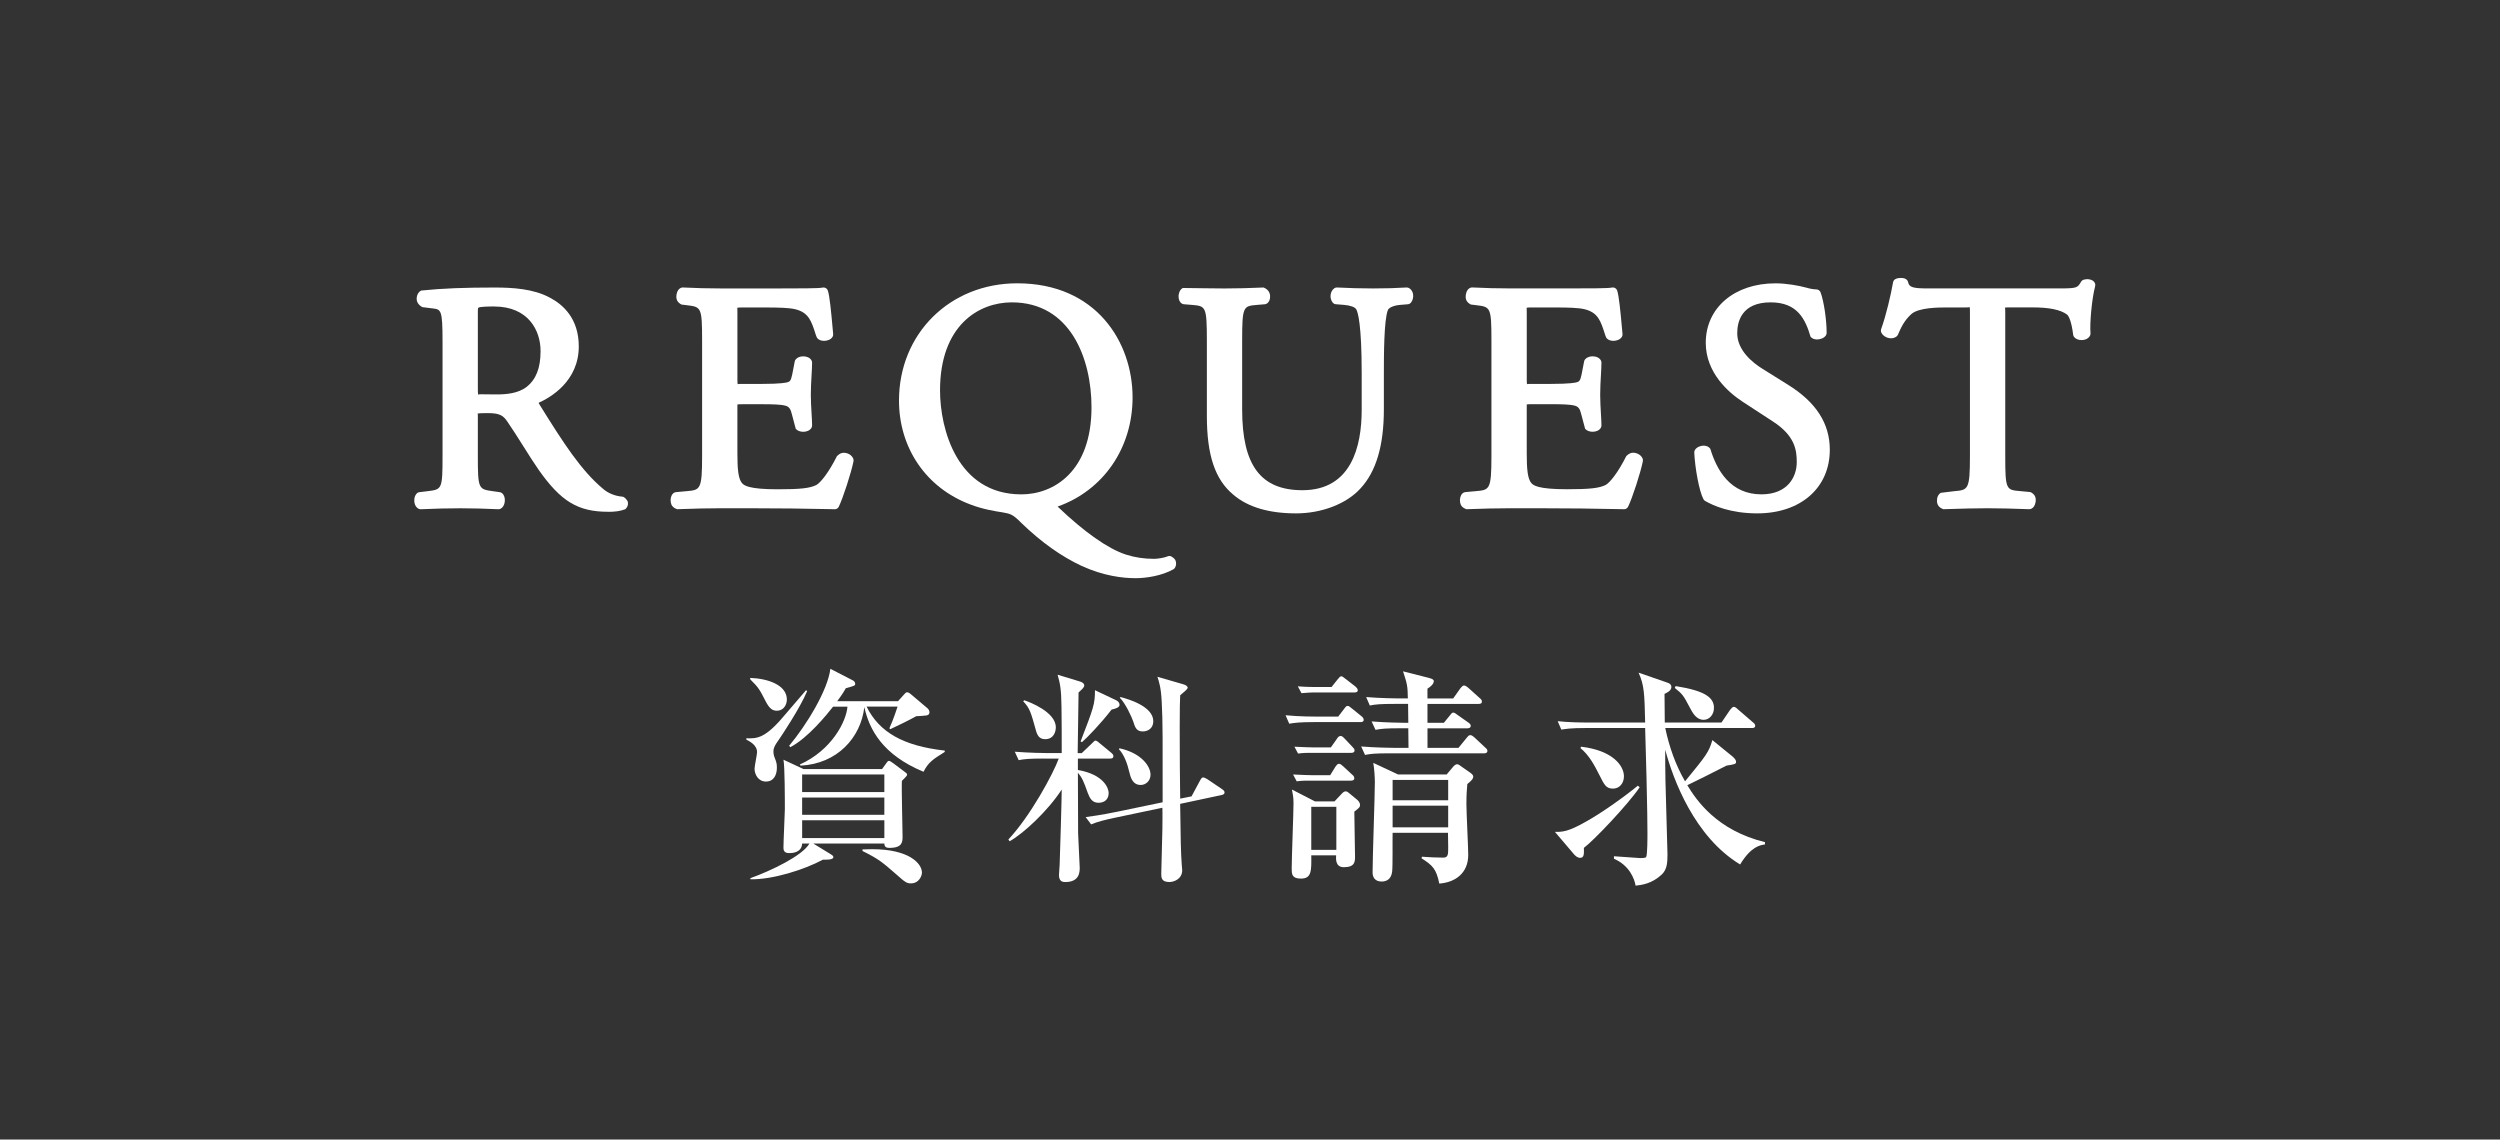 <?xml version="1.0" encoding="UTF-8"?><svg id="b" xmlns="http://www.w3.org/2000/svg" width="109.695" height="50" viewBox="0 0 109.695 50"><defs><style>.d{fill:#333;}.d,.e{stroke-width:0px;}.e{fill:#fff;}</style></defs><g id="c"><rect class="d" width="109.695" height="50"/><path class="e" d="M35.415,30.325c-.309.75-1.158,2.009-1.199,2.069-.27.37-.279.47-.279.59,0,.1.029.21.061.28.069.18.09.25.09.42,0,.31-.131.609-.48.609s-.5-.33-.5-.56c0-.12.11-.62.11-.729,0-.33-.36-.49-.47-.55v-.06c.47.02.83,0,1.659-.989.319-.37.87-1.02.96-1.12l.049.04ZM32.917,29.745c.8.03,1.609.32,1.609.95,0,.21-.13.49-.439.49-.18,0-.32-.08-.49-.41-.26-.509-.311-.609-.68-.969v-.06ZM38.704,33.744l.18-.25c.04-.05.07-.11.12-.11.04,0,.1.04.21.12l.479.36c.05.04.11.07.11.13,0,.05-.17.21-.23.27-.02.34.03,2.039.03,2.429,0,.24,0,.51-.569.51-.101,0-.23-.01-.23-.19h-3.118l.749.459c.061.04.131.07.131.14,0,.12-.311.11-.46.11-.819.44-2.209.879-3.179.86v-.05c.92-.33,2.289-.989,2.589-1.519h-.319c-.021.41-.45.42-.57.42-.25,0-.25-.16-.25-.25,0-.27.061-1.529.061-1.669,0-.37,0-1.879-.061-2.179l.88.41h3.448ZM36.556,31.005c-.291.37-1.109,1.379-1.879,1.779l-.051-.06c.77-.919,1.699-2.449,1.809-3.378l.99.51c.039.02.1.07.1.15,0,.08-.04.09-.41.19-.08.14-.129.23-.379.57h2.668l.279-.31c.031-.04.07-.08.121-.08.06,0,.119.05.17.09l.719.609c.051.04.09.11.09.18,0,.12-.119.14-.159.14-.06.01-.33.03-.42.03-.36.2-.78.4-1.14.57l-.039-.04c.059-.14.169-.37.359-.95h-1.359c.56,1.14,1.639,1.729,3.428,1.929v.06c-.51.32-.719.45-.93.87-1.809-.75-2.379-1.859-2.598-2.838-.15,1.329-1.18,2.489-2.799,2.569l-.03-.05c1.399-.629,2.039-1.889,2.089-2.539h-.629ZM35.196,33.983v.77h3.607v-.77h-3.607ZM35.196,34.993v.76h3.607v-.76h-3.607ZM38.804,36.772v-.78h-3.607v.78h3.607ZM37.845,37.271c.119,0,.25-.01.42-.01,1.629,0,2.188.629,2.188,1.029,0,.14-.13.47-.479.47-.18,0-.24-.03-.641-.39-.59-.51-.739-.66-1.488-1.03v-.07Z"/><path class="e" d="M45.776,33.284c-.609,0-.83.02-1.079.07l-.17-.37c.609.05,1.319.06,1.429.06h.63c0-.32,0-1.729-.01-2.019-.011-.799-.06-1.02-.17-1.419l.989.3c.061.02.18.07.18.17s-.13.19-.25.31c0,.42-.039,2.279-.039,2.659h.18l.439-.42c.05-.05.13-.13.15-.13.049,0,.1.03.189.11l.51.42c.05.04.1.09.1.15,0,.1-.08.11-.15.11h-1.408v.5c1.148.2,1.35.81,1.35,1.009,0,.29-.19.43-.45.43-.271,0-.38-.2-.47-.44-.18-.51-.25-.669-.43-.879,0,.25.01,2.589.01,2.659.01.24.07,1.449.07,1.509,0,.17,0,.629-.63.629-.08,0-.28,0-.28-.3,0-.08.03-.4.03-.47.03-.959.08-2.559.08-2.718,0-.13.01-.44.01-.57-.609.939-1.688,1.939-2.288,2.269l-.051-.08c.97-1.029,1.969-2.888,2.209-3.548h-.68ZM44.937,30.725c.25.08,1.39.52,1.39,1.189,0,.19-.09.52-.47.52-.26,0-.35-.18-.41-.41-.209-.75-.26-.95-.549-1.25l.039-.05ZM48.975,30.725c.11.05.149.14.149.2,0,.11-.159.17-.35.21-.479.62-1.068,1.229-1.299,1.429l-.061-.03c.57-1.479.631-1.639.631-2.249l.929.44ZM52.282,34.943l.36-.67c.08-.14.09-.16.16-.16.04,0,.149.06.18.08l.62.419c.09.06.129.1.129.16,0,.07-.069.1-.119.11l-1.829.39c.021,1.579.03,2.119.069,2.659.011.11.021.2.021.25,0,.4-.38.52-.56.52-.359,0-.359-.2-.359-.37,0-.3.049-1.659.049-1.939,0-.25.011-.7,0-.95l-2.088.44c-.471.1-.74.17-1.039.29l-.24-.32c.209-.03.639-.08,1.408-.24l1.97-.41c0-2.619.01-3.508-.04-4.397-.03-.64-.12-.899-.189-1.109l1.139.33c.11.03.189.09.189.15,0,.06-.17.2-.329.33-.011.27-.021.52-.021,1.429,0,1.149.01,2.358.021,3.108l.499-.1ZM49.124,32.834c.96.21,1.359.79,1.359,1.159,0,.27-.209.45-.43.45-.369,0-.449-.359-.5-.56-.079-.35-.229-.779-.459-1.009l.029-.04ZM49.165,30.585c.35.09,1.439.41,1.439,1.059,0,.31-.23.45-.461.45-.279,0-.34-.18-.42-.439-.06-.18-.34-.8-.589-1.04l.03-.03Z"/><path class="e" d="M59.685,31.684h-2.028c-.62,0-.839.03-1.089.07l-.16-.37c.609.06,1.309.06,1.43.06h.879l.26-.34c.08-.11.109-.13.15-.13.06,0,.09.03.189.11l.42.34c.05.04.1.09.1.16,0,.09-.08.1-.15.1ZM59.425,35.612c0,.31.031,1.689.031,1.969,0,.22,0,.47-.49.47-.37,0-.35-.35-.34-.52h-1.09c.01.7.01,1.02-.459,1.02-.4,0-.4-.21-.4-.45,0-.45.08-2.458.08-2.868,0-.27-.04-.42-.07-.59l1.01.52h.859l.32-.34c.06-.06.1-.1.18-.1.04,0,.08.03.119.06l.34.28c.07.05.16.15.16.25s-.02.12-.25.3ZM59.275,34.253h-1.919c-.05,0-.24,0-.459.03l-.16-.3c.369.02.729.03.799.03h.83l.229-.37c.03-.04.08-.13.16-.13.06,0,.12.06.18.11l.399.37c.041.03.09.08.09.16s-.08.1-.149.1ZM59.286,33.034h-1.869c-.051,0-.24,0-.461.03l-.159-.3c.37.02.729.03.8.03h.799l.26-.37c.051-.08.09-.13.17-.13.041,0,.07.01.16.1l.359.38c.051.05.091.1.091.15,0,.09-.08.11-.149.11ZM59.415,30.385h-1.849c-.04,0-.239.01-.46.03l-.16-.3c.37.03.73.03.8.03h.68l.271-.34c.08-.1.109-.13.159-.13s.07.03.181.11l.439.34c.039.04.1.09.1.16,0,.09-.09.1-.16.1ZM58.636,35.402h-1.1v1.889h1.1v-1.889ZM65.112,33.054h-4.138c-.62,0-.829.02-1.079.07l-.17-.37c.609.05,1.318.06,1.429.06h.649c0-.14-.01-.74-.01-.859h-.359c-.62,0-.83.02-1.08.07l-.17-.37c.609.05,1.32.06,1.43.06h.18c0-.02-.01-.549-.01-.829h-.6c-.609,0-.83.02-1.08.07l-.159-.37c.6.05,1.31.06,1.419.06h.41c-.01-.569-.03-.629-.211-1.189l1.141.29c.18.05.209.09.209.14,0,.13-.16.26-.279.33v.43h1.129l.32-.45c.05-.06.1-.12.16-.12.06,0,.17.09.18.1l.5.45c.069.06.1.09.1.16,0,.09-.08.1-.15.1h-2.238v.829h.719l.261-.319c.05-.06.09-.13.149-.13.07,0,.12.06.2.11l.47.33c.061.04.1.09.1.14,0,.09-.08.11-.149.11h-1.749v.859h1.359l.359-.44c.051-.06.09-.12.16-.12.061,0,.14.06.18.1l.47.44c.06.05.101.09.101.15,0,.09-.08.11-.15.11ZM64.383,34.403c-.021.22-.04.479-.04.879,0,.36.08,1.909.08,2.229,0,.81-.58,1.209-1.27,1.259-.13-.64-.29-.799-.779-1.109l.02-.07c.27.02.63.04.93.04.22,0,.22-.14.22-.46,0-.1-.01-.54-.01-.629h-2.429c-.01.27.01,1.459-.02,1.699-.041.359-.271.439-.461.439-.289,0-.398-.18-.398-.4,0-.629.1-3.398.1-3.968,0-.22-.03-.629-.07-.839l1.09.51h2.129l.27-.32c.05-.06.119-.13.189-.13.061,0,.12.05.189.1l.371.26c.06.04.149.11.149.18s-.021.14-.26.33ZM63.543,34.223h-2.438v.89h2.438v-.89ZM63.543,35.352h-2.438v.95h2.438v-.95Z"/><path class="e" d="M69.497,37.202c.01.28.01.439-.17.439-.03,0-.141-.02-.24-.13l-.859-1.009c.31,0,.56.01,1.379-.46.641-.359,1.59-1.019,2.259-1.569l.08.07c-.53.78-2.038,2.359-2.448,2.659ZM76.353,37.931c-1.998-1.209-2.938-3.718-3.287-5.037,0,.629,0,.7.01,1.329.01.52.09,3.258.09,3.268,0,.37-.021.66-.25.88-.439.41-.88.459-1.149.49-.05-.3-.271-.89-.95-1.18v-.11c.121.01,1.13.08,1.15.08.06,0,.219,0,.26-.04.06-.07.06-.879.06-1.04,0-.3-.01-1.299-.04-2.398-.01-.22-.05-1.869-.061-2.229h-2.598c-.689,0-.88.04-1.08.07l-.16-.37c.471.05.95.06,1.42.06h2.418c-.029-1.27-.039-1.639-.289-2.189l1.27.44c.1.03.17.09.17.19,0,.16-.19.25-.301.3,0,.17.011.839.011,1.259h2.488l.38-.56c.04-.05.109-.13.16-.13.061,0,.14.07.18.11l.66.57c.05.04.1.08.1.15,0,.1-.1.1-.15.1h-3.797c.17.81.449,1.619.869,2.339.939-1.149,1.039-1.27,1.199-1.809l.909.74c.03.03.13.12.13.21,0,.1-.039.11-.42.17-.569.29-1.359.689-1.719.859.4.66,1.289,1.979,3.408,2.499v.1c-.22.03-.619.1-1.09.879ZM70.776,34.603c-.301,0-.38-.16-.59-.58-.221-.44-.46-.89-.84-1.199l.03-.06c1.379.16,1.879.83,1.879,1.299,0,.31-.2.54-.479.54ZM74.754,31.584c-.319,0-.479-.29-.61-.54-.279-.53-.319-.59-.659-.859l.04-.08c1.33.21,1.68.52,1.68.959,0,.28-.19.52-.45.52Z"/><path class="e" d="M26.692,22.456c-1.333,0-2.078-.449-3.063-1.85-.184-.262-.421-.637-.667-1.027-.241-.382-.491-.778-.707-1.09-.17-.25-.33-.362-.829-.362-.168,0-.421,0-.479.024,0,0,.002,0,.002,0,.018,0,.018.063.018.085v1.765c0,1.46.025,1.464.669,1.553l.294.042c.037.005.071.021.1.044.093.077.137.216.119.371-.017.148-.085.262-.185.312-.028.014-.059.021-.09.021-.003,0-.006,0-.009,0-.628-.028-1.102-.042-1.658-.042-.586,0-1.088.014-1.742.042-.003,0-.006,0-.009,0-.031,0-.062-.007-.09-.021-.091-.045-.154-.138-.179-.262-.022-.116-.012-.281.09-.398.032-.038.078-.062.128-.068l.35-.042c.639-.077.663-.08.663-1.552v-5.029c0-1.387-.066-1.395-.439-1.44l-.449-.056c-.199-.113-.258-.257-.246-.411.012-.143.085-.261.194-.316.934-.098,1.933-.133,3.215-.133.799,0,1.713.053,2.435.445.576.3,1.268.916,1.268,2.137,0,1.524-1.231,2.239-1.764,2.477.01.022.026.052.051.092,1.058,1.703,1.821,2.879,2.775,3.679.22.195.537.323.853.346.094.007.228.158.241.251.018.114-.028.229-.117.301-.216.085-.463.114-.741.114ZM21.678,13.448c-.173,0-.634,0-.695.059-.016.025-.016.149-.016.189v3.278c0,.134,0,.283.01.344.007-.014.047-.018.139-.018.119,0,.326.007.661.007.417,0,.943-.037,1.321-.324.423-.33.621-.832.621-1.578,0-.903-.534-1.957-2.041-1.957Z"/><path class="e" d="M36.618,22.343c-1.259-.028-2.504-.042-3.75-.042h-1.26c-.601,0-1.074.014-1.898.042-.19-.068-.257-.172-.278-.305-.025-.153.013-.298.102-.386.033-.033.077-.054.123-.058l.463-.042c.608-.053.687-.06.687-1.552v-5.043c0-1.485-.038-1.49-.678-1.566l-.227-.028c-.183-.097-.233-.223-.224-.378.003-.062.028-.27.188-.35.028-.014.059-.021.09-.021.003,0,.006,0,.01,0,.599.028,1.072.042,1.644.042h2.633c.796,0,1.698,0,1.844-.036.016-.004.032-.006.048-.006.083,0,.16.052.188.134.079.223.146.92.219,1.741l.016.171c.004.045-.008.091-.032.128-.082.124-.246.168-.371.168-.127,0-.232-.043-.299-.122-.017-.02-.057-.129-.064-.154-.191-.601-.308-.964-.896-1.111-.271-.065-.703-.078-1.311-.078h-1.008c-.058,0-.192,0-.226.014.005.018.005.185.005.346v2.802c0,.115.005.184.014.206.005-.014.129-.014.248-.014h.812c.841,0,1.076-.057,1.129-.074.086-.029.144-.048.202-.34l.111-.573c.007-.033.021-.064.043-.09.07-.084.191-.133.332-.133.162,0,.296.066.359.176.018.03.027.065.027.1,0,.152-.012.346-.024.562-.015.263-.032.56-.032.853,0,.279.018.566.033.818.013.205.023.388.023.527,0,.035-.01.07-.027.1-.063.109-.197.175-.358.175-.141,0-.263-.048-.333-.133l-.167-.63c-.055-.243-.13-.343-.288-.383-.188-.053-.547-.064-1.03-.064h-.812c-.08,0-.228,0-.27.014t0,0c.013,0,.007.047.007.164v1.975c0,.676.035,1.132.212,1.32.081.081.26.26,1.55.26,1.003,0,1.417-.046,1.703-.189.183-.102.538-.536.905-1.269.127-.12.208-.144.298-.144.181,0,.348.101.413.251.017.038.021.079.014.12-.1.501-.456,1.601-.646,1.995-.033.069-.104.113-.18.113h-.005Z"/><path class="e" d="M49.816,25.369c-.539,0-1.385-.093-2.353-.537-.894-.414-1.784-1.049-2.648-1.887-.385-.385-.471-.4-.833-.465-.297-.046-.858-.132-1.41-.347-1.928-.724-3.126-2.47-3.126-4.557,0-2.933,2.229-5.145,5.187-5.145,3.478,0,5.062,2.594,5.062,5.005,0,2.226-1.283,4.08-3.29,4.791,1.174,1.122,2.21,1.851,2.997,2.107.388.125.794.187,1.241.187.118,0,.426-.038.593-.11.024-.011.052-.016.079-.016.011,0,.022,0,.033.003.065.011.196.117.224.178.049.107.043.238-.016.334-.018.029-.043.053-.072.07-.511.287-1.196.39-1.667.39ZM44.395,13.267c-1.452,0-3.148,1.011-3.148,3.862,0,1.695.751,4.563,3.568,4.563,1.42,0,3.078-1.001,3.078-3.821,0-2.124-.916-4.604-3.498-4.604Z"/><path class="e" d="M56.867,22.526c-1.19,0-2.115-.275-2.75-.818-.803-.667-1.162-1.733-1.162-3.458v-3.306c0-1.509-.05-1.514-.658-1.566l-.349-.028c-.034-.003-.067-.014-.096-.033-.098-.065-.147-.189-.138-.339.003-.06.028-.262.188-.342.795.007,1.27.021,1.827.021.571,0,1.032-.014,1.715-.042.257.101.282.303.285.363.01.151-.04.274-.138.339-.028.019-.061.03-.095.033l-.337.028c-.606.052-.656.056-.656,1.566v3.025c0,2.448.815,3.54,2.644,3.54,2.149,0,2.601-1.918,2.601-3.526v-1.611c0-2.147-.167-2.674-.239-2.801-.058-.098-.26-.171-.542-.194l-.351-.028c-.053-.004-.102-.029-.137-.069-.077-.091-.111-.218-.094-.349.017-.122.076-.225.163-.283.033-.022.072-.034.111-.034.004,0,.007,0,.011,0,.528.028,1.043.042,1.586.042.583,0,.959-.014,1.46-.042.003,0,.007,0,.011,0,.037,0,.074.01.106.03.091.057.151.152.17.266.021.131-.015.272-.094.368-.034.042-.084.068-.138.072l-.337.028c-.309.025-.493.132-.534.221-.179.419-.179,2.069-.179,2.774v1.583c0,1.6-.339,2.739-1.034,3.484-.612.669-1.693,1.086-2.821,1.086Z"/><path class="e" d="M71.252,22.343c-1.258-.028-2.504-.042-3.749-.042h-1.26c-.602,0-1.075.014-1.899.042-.19-.068-.257-.171-.278-.304-.024-.154.014-.299.103-.388.033-.033.077-.054.123-.058l.462-.042c.608-.053.687-.06.687-1.552v-5.043c0-1.486-.038-1.49-.677-1.566l-.227-.028c-.184-.097-.234-.223-.225-.379.004-.062.028-.269.188-.349.028-.014.059-.021.09-.021.003,0,.006,0,.01,0,.6.028,1.072.042,1.645.042h2.633c.796,0,1.698,0,1.842-.036.017-.004.033-.006.049-.006.083,0,.16.052.188.134.077.22.142.875.217,1.708l.019.204c.004.046-.008.092-.033.13-.083.123-.246.167-.371.167-.127,0-.232-.043-.299-.122-.017-.02-.056-.125-.063-.15-.191-.603-.307-.967-.896-1.115-.271-.065-.702-.078-1.31-.078h-1.009c-.058,0-.192,0-.226.014.005.018.005.185.005.346v2.802c0,.115.005.184.014.206.006-.014.129-.014.249-.014h.812c.84,0,1.075-.057,1.128-.074.087-.029.145-.048.203-.34l.111-.573c.007-.033.021-.064.043-.09.07-.084.191-.133.332-.133.162,0,.297.066.359.177.018.03.026.064.026.099,0,.152-.011.346-.023.562-.016.263-.032.56-.032.853,0,.279.018.566.032.818.013.205.023.388.023.526,0,.035-.009.069-.026.099-.062.11-.197.176-.359.176-.14,0-.262-.048-.332-.133l-.168-.63c-.054-.244-.129-.343-.288-.383-.188-.053-.546-.064-1.029-.064h-.812c-.081,0-.229,0-.271.014h0c.013,0,.007.047.007.164v1.975c0,.675.035,1.132.212,1.32.082.081.261.259,1.55.259,1.003,0,1.417-.046,1.703-.189.183-.102.538-.536.905-1.269.128-.12.209-.144.298-.144.181,0,.347.101.414.25.017.038.021.08.014.121-.1.5-.456,1.6-.647,1.995-.033.069-.104.113-.18.113h-.005Z"/><path class="e" d="M77.105,22.526c-1.17,0-1.935-.341-2.286-.545-.031-.018-.058-.045-.075-.078-.191-.351-.374-1.39-.403-2.048-.002-.045.012-.089.038-.126.093-.129.26-.175.374-.175.127,0,.233.051.292.139.285.941.882,1.998,2.242,1.998,1.145,0,1.551-.76,1.551-1.411,0-.538-.081-1.165-1.057-1.793l-1.332-.869c-.6-.396-1.604-1.256-1.604-2.577,0-1.536,1.258-2.609,3.058-2.609.481,0,1.016.098,1.354.189.175.054.349.077.438.077.083,0,.158.052.188.13.144.385.266,1.199.266,1.779,0,.04-.012.079-.034.112-.082.122-.254.176-.388.176-.119,0-.22-.042-.283-.117-.231-.786-.585-1.511-1.751-1.511-1.276,0-1.467.849-1.467,1.355,0,.758.687,1.298,1.096,1.553l1.122.701c1.24.768,1.844,1.703,1.844,2.859,0,1.67-1.279,2.791-3.183,2.791Z"/><path class="e" d="M89.038,22.343c-.795-.028-1.27-.042-1.828-.042s-1.048.014-1.941.042c-.203-.075-.271-.199-.279-.354-.007-.158.055-.295.167-.365l.594-.072c.607-.053.686-.06.686-1.552v-6.261c0-.117,0-.238-.012-.27,0,.021-.13.021-.208.021h-.771c-.378,0-1.264,0-1.587.297-.314.288-.445.585-.582.899-.015.032-.036.059-.063.08-.067.05-.15.077-.24.077-.176,0-.35-.101-.423-.245-.024-.049-.028-.106-.01-.157.22-.617.426-1.498.523-2.054.01-.054.041-.102.087-.132.081-.054.209-.06.26-.06.115,0,.199.027.257.083.029.029.05.066.057.106.044.234.248.271.881.271h5.786c.751,0,.771-.033.92-.292.021-.039.057-.069.099-.086.023-.01.139-.028.164-.028.077,0,.266.016.341.166.022.044.027.094.015.142-.148.551-.244,1.662-.204,2.058.004.038-.004.076-.021.11-.062.124-.202.197-.372.197-.137,0-.256-.048-.325-.133-.024-.03-.04-.065-.044-.104-.067-.556-.188-.824-.271-.885-.283-.21-.776-.312-1.507-.312h-.994c-.075,0-.2,0-.231.011,0,0,0,0,0,0,.024,0,.024.113.024.222v6.276c0,1.495.037,1.498.657,1.552l.45.042c.19.098.24.224.23.38-.004.062-.028.269-.188.349-.028.014-.059.021-.09.021-.002,0-.005,0-.007,0Z"/></g></svg>